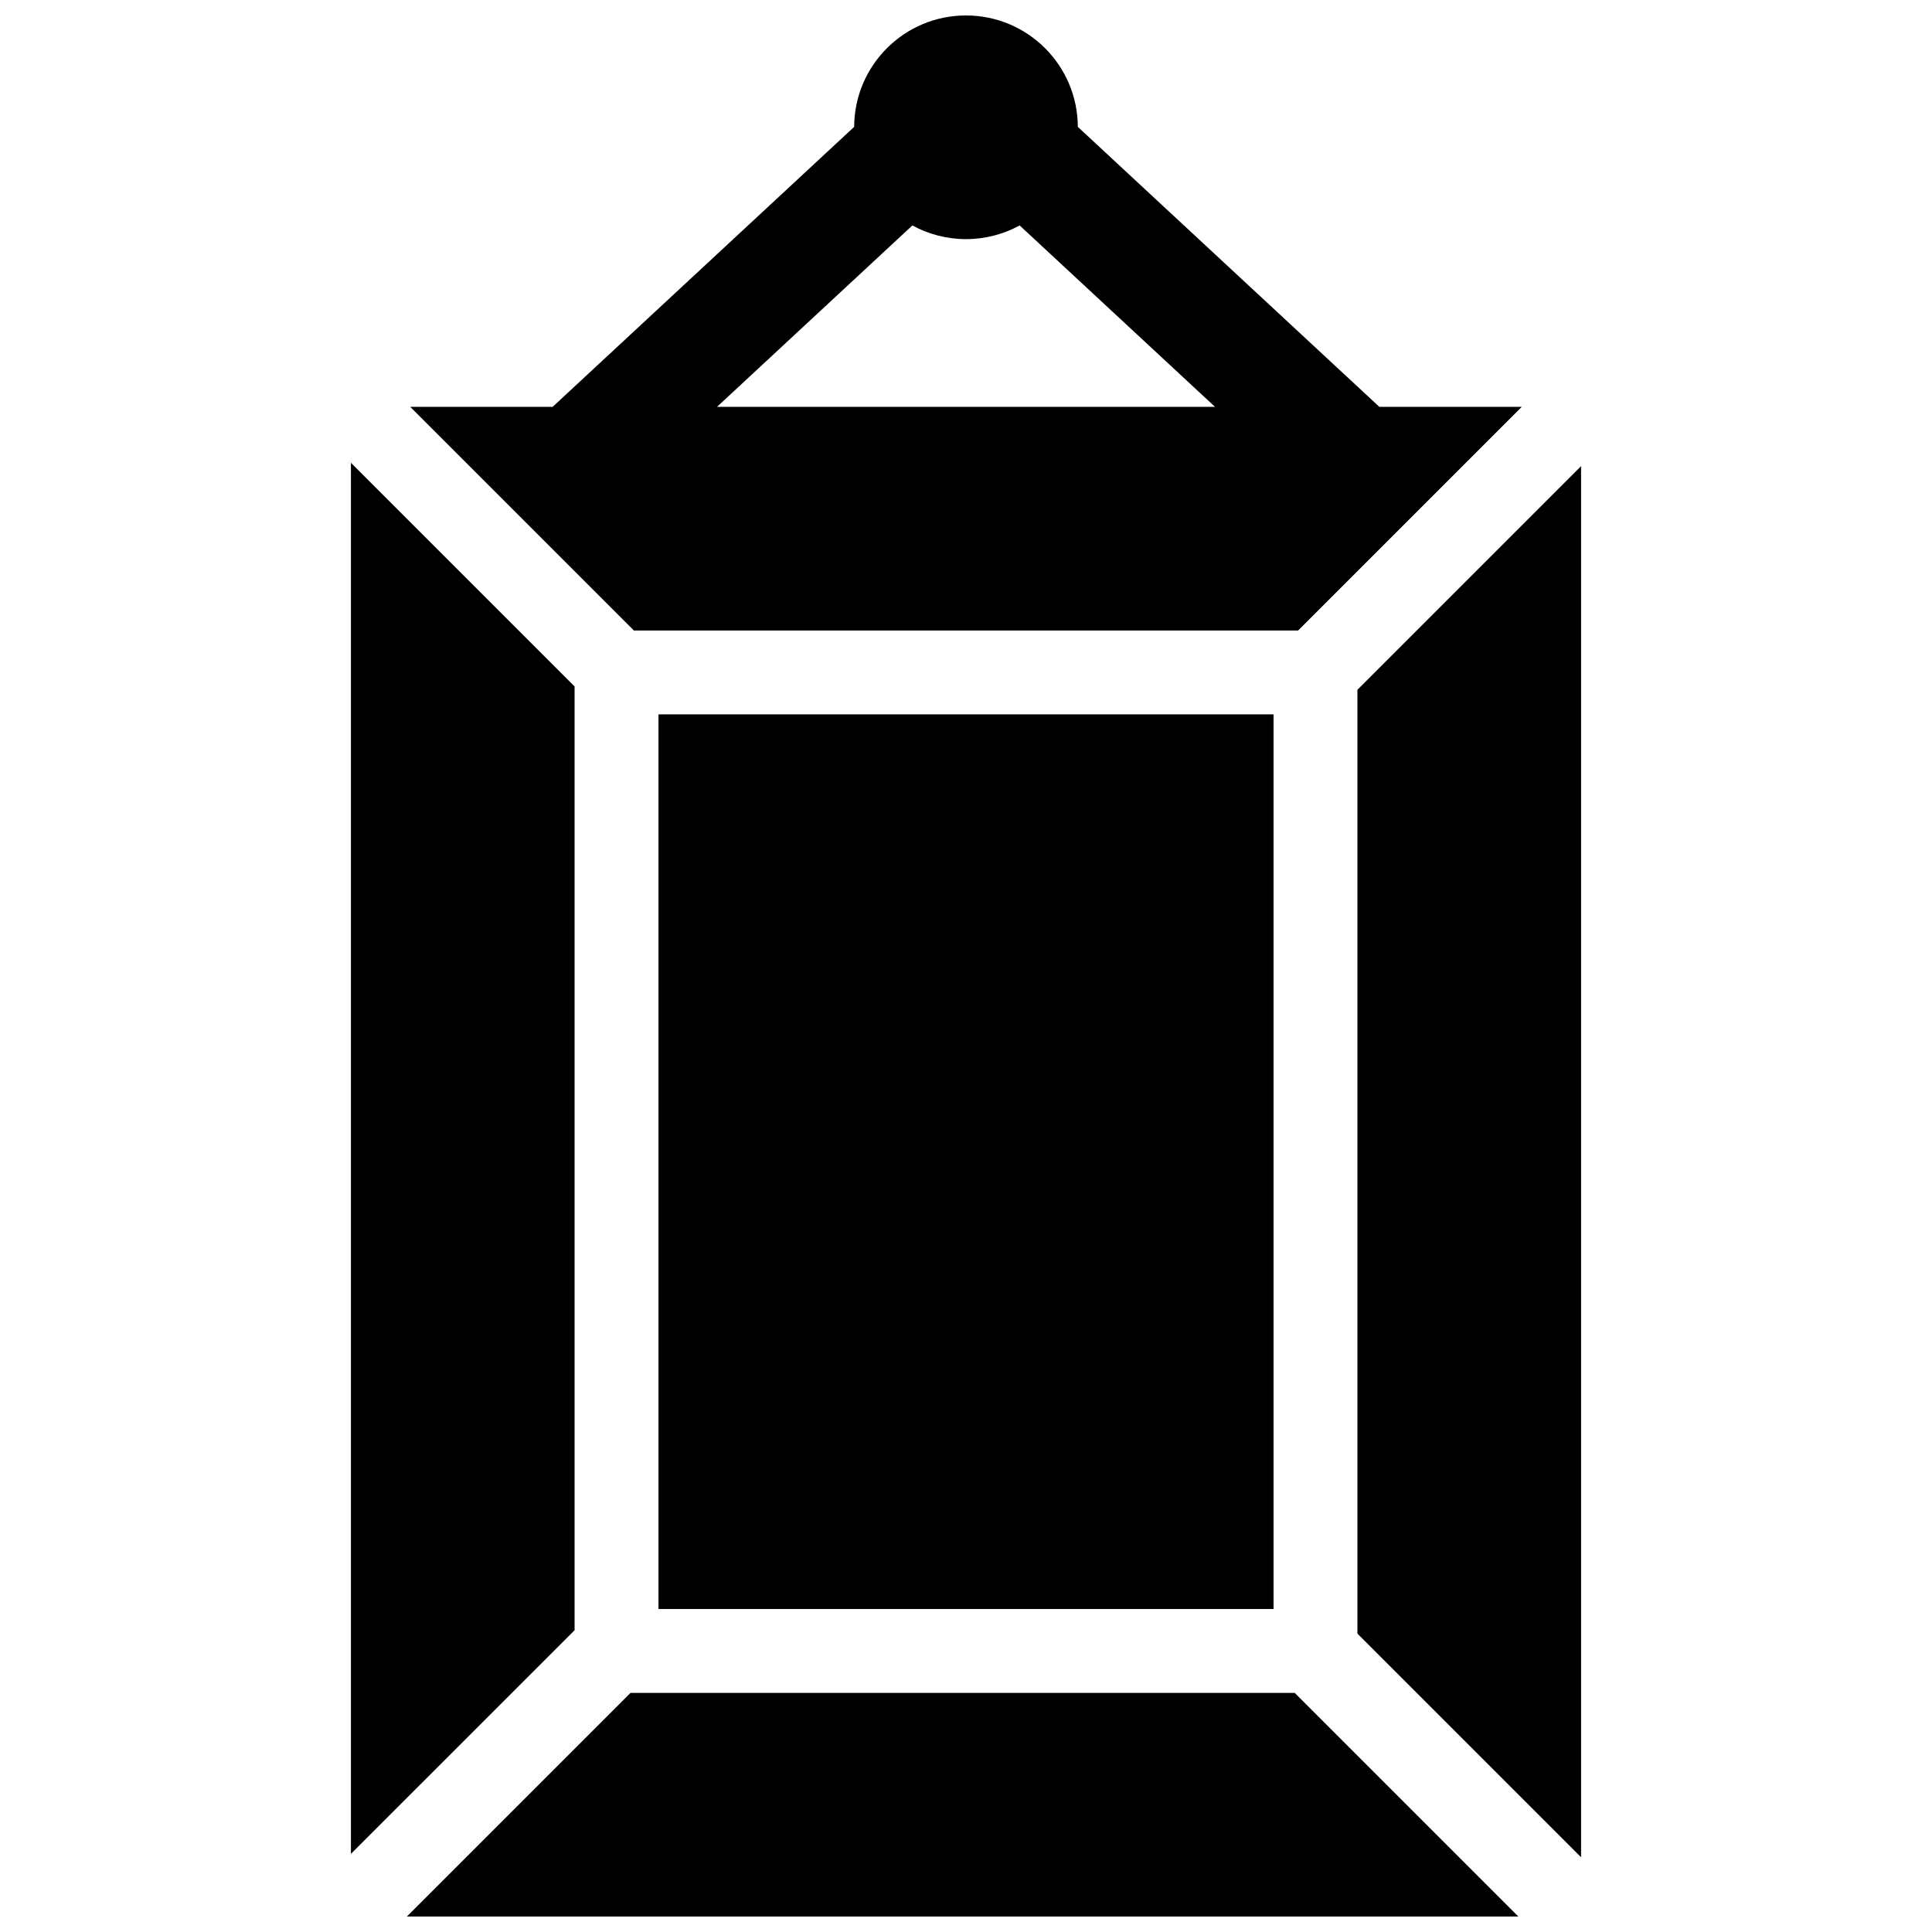 <?xml version="1.0" encoding="UTF-8"?>
<!-- Uploaded to: ICON Repo, www.svgrepo.com, Generator: ICON Repo Mixer Tools -->
<svg width="800px" height="800px" version="1.1" viewBox="144 144 512 512" xmlns="http://www.w3.org/2000/svg">
 <defs>
  <clipPath id="a">
   <path d="m237 148.09h326v503.81h-326z"/>
  </clipPath>
 </defs>
 <g clip-path="url(#a)">
  <path d="m563 636.19-59.273-59.273v-250.11l59.273-59.273zm-326-0.898v-368.65l59.273 59.273v250.11zm53.453-383.47 79.91-74.203c0.059-16.316 13.305-29.523 29.637-29.523 16.328 0 29.574 13.207 29.633 29.523l79.91 74.203h37.734l-59.27 59.27h-176.02l-59.27-59.27zm175.54 0-51.777-48.078c-4.219 2.309-9.062 3.625-14.211 3.625-5.152 0-9.996-1.316-14.215-3.625l-51.777 48.078zm-214.17 400.08 59.27-59.27h176.02l59.27 59.27zm66.68-81.496v-237.09h163v237.09z" fill-rule="evenodd"/>
 </g>
</svg>